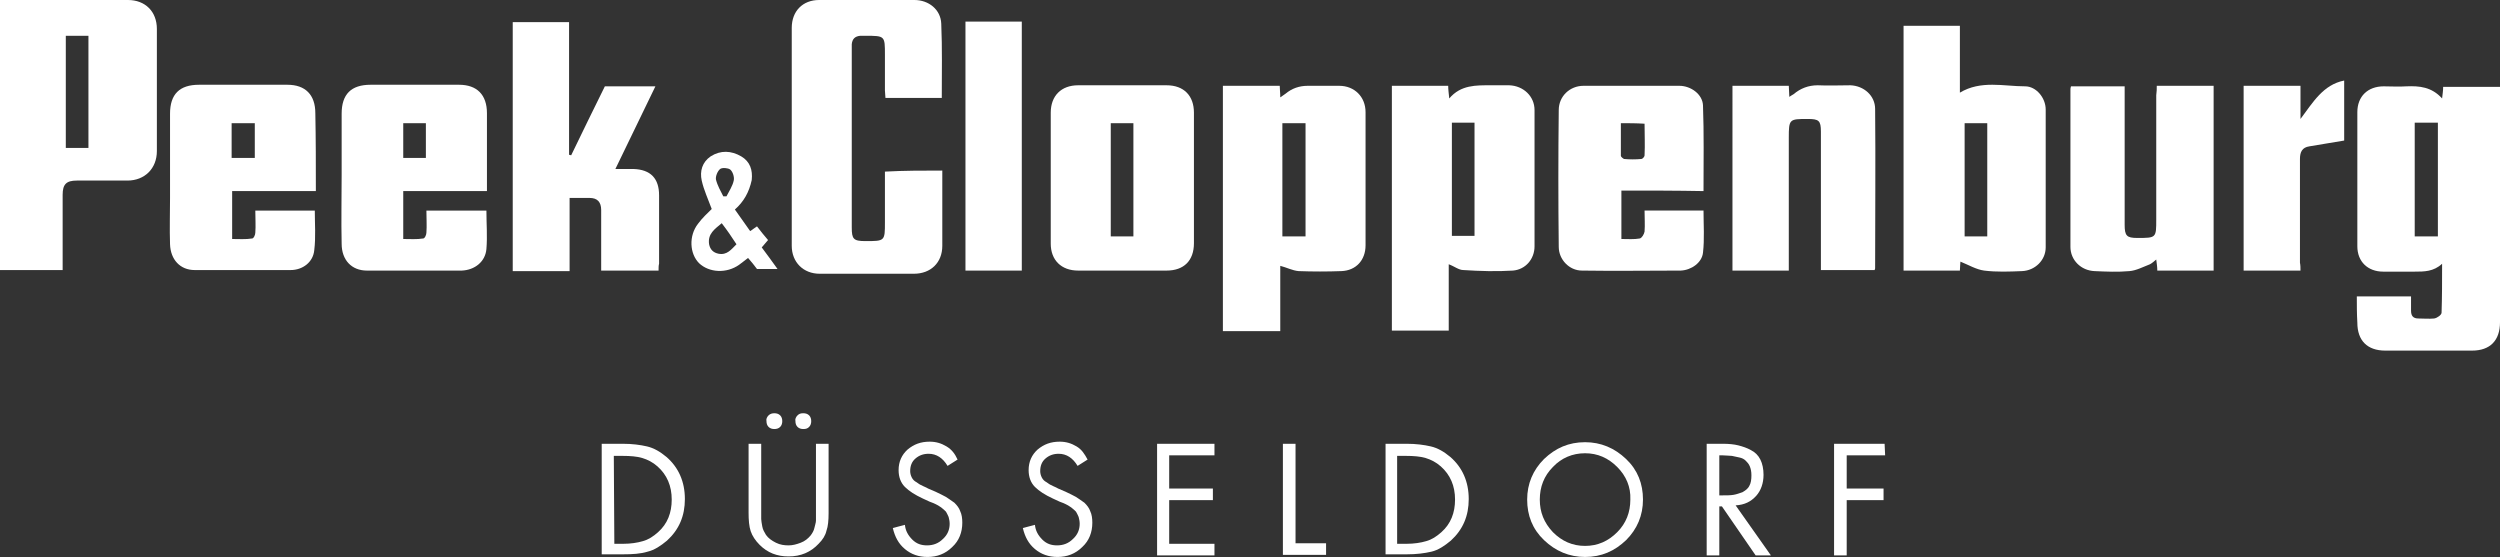 <?xml version="1.0" encoding="utf-8"?>
<!-- Generator: Adobe Illustrator 24.1.0, SVG Export Plug-In . SVG Version: 6.00 Build 0)  -->
<svg version="1.1" id="Ebene_1" xmlns="http://www.w3.org/2000/svg" xmlns:xlink="http://www.w3.org/1999/xlink" x="0px" y="0px"
	 viewBox="0 0 474.9 105.9" style="enable-background:new 0 0 474.9 105.9;" xml:space="preserve">
<rect x="0" y="0" width="474.9" height="105.9" fill="#333333" stroke="none"/>
<style type="text/css">
	.st0{fill:#FFFFFF;}
	.st1{fill:none;}
	.st2{enable-background:new    ;}
</style>
<path class="st0" d="M447.7,56.3c3.5,0,6.8,0,10.3,0c0,0.9,0,1.8,0,2.7c0,1,0.4,1.5,1.4,1.5s2,0.1,3,0c0.6-0.1,1.4-0.7,1.4-1.1
	c0.1-3,0.1-6,0.1-9.3c-1.6,1.5-3.4,1.5-5.2,1.5c-2,0-4,0-6,0c-2.9,0-4.9-1.9-4.9-4.8c0-8.5,0-17,0-25.5c0-3,2-4.9,5-4.9
	c1.4,0,2.9,0.1,4.3,0c2.5-0.1,4.8,0.1,6.8,2.3c0.1-0.9,0.2-1.5,0.2-2.2c3.6,0,7.1,0,10.8,0c0,0.4,0,0.9,0,1.4c0,14.4,0,28.9,0,43.3
	c0,3.5-1.9,5.4-5.3,5.4c-5.5,0-11,0-16.5,0c-3.4,0-5.3-1.9-5.3-5.3C447.7,59.6,447.7,58,447.7,56.3z M463.1,44.9
	c0-7.2,0-14.4,0-21.6c-1.5,0-2.9,0-4.4,0c0,7.2,0,14.3,0,21.6C460.2,44.9,461.6,44.9,463.1,44.9z"/>
<path class="st0" d="M0,0c1.7,0,3.3,0,5,0c6.4,0,12.9,0,19.3,0c3.3,0,5.5,2.2,5.5,5.5c0,7.7,0,15.5,0,23.2c0,3.3-2.3,5.6-5.6,5.6
	c-3.2,0-6.4,0-9.6,0c-2,0-2.7,0.7-2.7,2.7c0,4.7,0,9.4,0,14.3c-4,0-7.9,0-11.9,0C0,34.3,0,17.2,0,0z M16.8,28.1c0-7.2,0-14.2,0-21.3
	c-1.5,0-2.9,0-4.3,0c0,7.2,0,14.2,0,21.3C14,28.1,15.3,28.1,16.8,28.1z"/>
<path class="st0" d="M179,32.4c0,2.5,0,4.9,0,7.3c0,2.3,0,4.6,0,7c0,3.2-2.2,5.3-5.4,5.3c-6,0-11.9,0-17.9,0c-3.1,0-5.3-2.2-5.3-5.3
	c0-13.8,0-27.6,0-41.4c0-3.2,2.1-5.3,5.2-5.3c6,0,12.1,0,18.1,0c2.7,0,5,1.8,5.1,4.5c0.2,4.7,0.1,9.3,0.1,14.1c-3.6,0-7,0-10.7,0
	c0-0.5-0.1-0.9-0.1-1.4c0-2.3,0-4.6,0-6.8c0-3.6,0-3.6-3.7-3.6c-0.4,0-0.7,0-1,0c-1,0.1-1.5,0.6-1.6,1.6c0,0.3,0,0.6,0,0.9
	c0,11.3,0,22.6,0,33.9c0,2.2,0.3,2.6,2.6,2.6c3.7,0,3.7,0,3.7-3.6c0-3.2,0-6.4,0-9.6C171.8,32.4,175.3,32.4,179,32.4z"/>
<path class="st0" d="M243.2,62.9c-3.8,0-7.3,0-10.9,0c0-15.5,0-31,0-46.6c3.6,0,7.2,0,10.8,0c0,0.7,0.1,1.3,0.1,2.2
	c0.4-0.3,0.7-0.5,1-0.7c1.2-1,2.6-1.5,4.2-1.5c2,0,4,0,6,0c2.9,0,5,2.1,5,5c0,8.4,0,16.9,0,25.3c0,2.8-1.8,4.8-4.6,4.9
	c-2.7,0.1-5.4,0.1-8.1,0c-1.2-0.1-2.3-0.7-3.5-1C243.2,54.4,243.2,58.6,243.2,62.9z M248,23.4c-1.6,0-2.9,0-4.4,0
	c0,7.2,0,14.3,0,21.5c1.5,0,2.9,0,4.4,0C248,37.7,248,30.6,248,23.4z"/>
<path class="st0" d="M264.4,16.3c3.7,0,7.1,0,10.7,0c0,0.7,0.1,1.4,0.2,2.4c2.2-2.6,5.1-2.5,7.9-2.5c1.2,0,2.4,0,3.5,0
	c2.7,0.1,4.8,2.1,4.8,4.7c0,8.6,0,17.2,0,25.9c0,2.4-1.7,4.4-4.1,4.6c-3.1,0.2-6.3,0.1-9.4-0.1c-0.9,0-1.7-0.7-2.8-1.1
	c0,4.1,0,8.3,0,12.6c-3.7,0-7.2,0-10.8,0C264.4,47.4,264.4,31.9,264.4,16.3z M275.8,23.3c0,7.3,0,14.4,0,21.5c1.5,0,2.9,0,4.3,0
	c0-7.3,0-14.4,0-21.5C278.6,23.3,277.3,23.3,275.8,23.3z"/>
<path class="st0" d="M361.6,4.9c3.6,0,7.1,0,10.7,0c0,4.3,0,8.4,0,12.7c4-2.4,8.3-1.2,12.4-1.2c2.1,0,3.9,2.2,3.9,4.4
	c0,8.7,0,17.5,0,26.2c0,2.4-2,4.4-4.5,4.5c-2.4,0.1-4.8,0.2-7.2-0.1c-1.5-0.2-3-1.1-4.5-1.7c0,0.4-0.1,1-0.1,1.7
	c-3.5,0-7.1,0-10.7,0C361.6,35.9,361.6,20.5,361.6,4.9z M377.5,44.9c0-7.3,0-14.4,0-21.5c-1.5,0-2.9,0-4.3,0c0,7.2,0,14.3,0,21.5
	C374.7,44.9,376,44.9,377.5,44.9z"/>
<path class="st0" d="M125.1,51.4c-3.7,0-7.3,0-10.9,0c0-2,0-4,0-5.9s0-3.8,0-5.6c0-1.5-0.7-2.3-2.2-2.3c-1.2,0-2.4,0-3.8,0
	c0,4.7,0,9.2,0,13.9c-3.7,0-7.2,0-10.8,0c0-15.8,0-31.5,0-47.3c3.6,0,7.1,0,10.7,0c0,8.4,0,16.8,0,25.2c0.1,0,0.3,0.1,0.4,0.1
	c2.1-4.3,4.2-8.7,6.4-13.1c3.2,0,6.3,0,9.6,0c-2.5,5.2-5,10.3-7.6,15.7c1.3,0,2.3,0,3.4,0c3.3,0.1,4.9,1.8,4.9,5c0,4.3,0,8.7,0,13
	C125.1,50.4,125.1,50.9,125.1,51.4z"/>
<path class="st0" d="M226.8,33.9c0,4.1,0,8.2,0,12.3c0,3.3-1.9,5.2-5.2,5.2c-5.6,0-11.2,0-16.8,0c-3.2,0-5.2-2-5.2-5.1
	c0-8.3,0-16.6,0-24.9c0-3.2,2-5.2,5.2-5.2c5.6,0,11.2,0,16.8,0c3.3,0,5.2,2,5.2,5.2C226.8,25.6,226.8,29.8,226.8,33.9z M211,23.4
	c0,7.2,0,14.4,0,21.5c1.5,0,2.9,0,4.3,0c0-7.3,0-14.4,0-21.5C213.8,23.4,212.5,23.4,211,23.4z"/>
<path class="st0" d="M60,36.3c-5.4,0-10.7,0-15.9,0c0,3,0,6,0,9.1c1.3,0,2.6,0.1,3.8-0.1c0.3,0,0.6-0.7,0.6-1.1c0.1-1.3,0-2.7,0-4.2
	c3.8,0,7.6,0,11.3,0c0,2.5,0.2,5.1-0.1,7.5c-0.2,2.3-2.2,3.8-4.5,3.8c-6.1,0-12.2,0-18.2,0c-2.8,0-4.6-2-4.7-4.9s0-5.9,0-8.8
	c0-5.3,0-10.7,0-16c0-3.7,1.8-5.5,5.5-5.5c5.6,0,11.2,0,16.8,0c3.4,0,5.3,1.9,5.3,5.4C60,26.4,60,31.2,60,36.3z M44,30
	c1.6,0,3,0,4.4,0c0-2.3,0-4.4,0-6.6c-1.5,0-2.9,0-4.4,0C44,25.7,44,27.7,44,30z"/>
<path class="st0" d="M92.5,36.3c-5.4,0-10.7,0-15.9,0c0,3,0,6,0,9.1c1.3,0,2.6,0.1,3.8-0.1c0.3,0,0.6-0.7,0.6-1.1
	c0.1-1.3,0-2.7,0-4.2c3.8,0,7.6,0,11.4,0c0,2.5,0.2,4.9,0,7.3s-2.2,4-4.7,4.1c-6,0-12,0-18,0c-2.9,0-4.8-2-4.8-5.1
	c-0.1-4.4,0-8.8,0-13.1c0-3.9,0-7.7,0-11.6c0-3.7,1.8-5.5,5.5-5.5c5.6,0,11.2,0,16.8,0c3.4,0,5.3,1.9,5.3,5.4c0,4.4,0,8.8,0,13.3
	C92.5,35.3,92.5,35.7,92.5,36.3z M76.6,30c1.5,0,2.9,0,4.3,0c0-2.3,0-4.4,0-6.6c-1.5,0-2.9,0-4.3,0C76.6,25.6,76.6,27.7,76.6,30z"/>
<path class="st0" d="M308,36.2c0,3.2,0,6.1,0,9.2c1.3,0,2.4,0.1,3.5-0.1c0.4-0.1,0.8-0.8,0.9-1.3c0.1-1.3,0-2.6,0-4
	c3.8,0,7.5,0,11.2,0c0,2.7,0.2,5.4-0.1,8c-0.2,1.9-2.2,3.3-4.2,3.4c-6.3,0-12.5,0.1-18.8,0c-2.4,0-4.4-2.1-4.4-4.5
	c-0.1-8.7-0.1-17.3,0-26c0-2.6,2.1-4.6,4.7-4.6c6.1,0,12.2,0,18.2,0c2.2,0,4.4,1.6,4.5,3.7c0.2,5.4,0.1,10.7,0.1,16.3
	C318.5,36.2,313.3,36.2,308,36.2z M307.9,23.4c0,2.1,0,4.1,0,6.2c0,0.2,0.4,0.5,0.6,0.6c1.1,0.1,2.2,0.1,3.3,0
	c0.2,0,0.6-0.4,0.6-0.7c0.1-2,0-4,0-6C310.8,23.4,309.4,23.4,307.9,23.4z"/>
<path class="st0" d="M409.7,16.3c3.7,0,7.2,0,10.8,0c0,11.7,0,23.4,0,35.1c-3.6,0-7.1,0-10.7,0c0-0.7-0.1-1.3-0.2-2.1
	c-0.5,0.4-0.8,0.7-1.2,0.9c-1.3,0.5-2.6,1.2-3.9,1.3c-2.2,0.2-4.4,0.1-6.6,0c-2.6-0.1-4.6-2.1-4.6-4.6c0-9.9,0-19.9,0-29.8
	c0-0.2,0-0.4,0.1-0.7c3.4,0,6.7,0,10.2,0c0,0.5,0,1,0,1.5c0,8.3,0,16.5,0,24.8c0,2.1,0.4,2.5,2.4,2.5c3.6,0,3.6,0,3.6-3.5
	c0-7.9,0-15.8,0-23.6C409.7,17.4,409.7,16.9,409.7,16.3z"/>
<path class="st0" d="M329.1,16.3c3.6,0,7.1,0,10.7,0c0,0.7,0.1,1.3,0.1,2.1c0.3-0.2,0.6-0.4,0.8-0.5c1.3-1.1,2.8-1.7,4.6-1.7
	c2.1,0.1,4.1,0,6.2,0c2.6,0.1,4.7,2,4.7,4.5c0.1,10.1,0,20.1,0,30.2c0,0.1,0,0.2-0.1,0.4c-3.3,0-6.6,0-10.2,0c0-0.5,0-1,0-1.5
	c0-8.3,0-16.5,0-24.8c0-2.1-0.4-2.4-2.5-2.4c-3.5,0-3.6,0-3.6,3.6c0,7.8,0,15.7,0,23.5c0,0.5,0,1,0,1.7c-3.6,0-7.1,0-10.7,0
	C329.1,39.7,329.1,28.1,329.1,16.3z"/>
<path class="st0" d="M183.4,4.1c3.6,0,7.2,0,10.7,0c0,15.8,0,31.5,0,47.3c-3.5,0-7.1,0-10.7,0C183.4,35.6,183.4,20,183.4,4.1z"/>
<path class="st0" d="M437,51.4c-3.7,0-7.2,0-10.8,0c0-11.7,0-23.3,0-35.1c3.6,0,7.1,0,10.8,0c0,2,0,4,0,6.3c2.4-3.2,4.3-6.5,8.3-7.3
	c0,4.1,0,7.9,0,11.4c-2.2,0.4-4.4,0.7-6.6,1.1c-1.4,0.2-1.8,1.1-1.8,2.4c0,6.6,0,13.1,0,19.7C437,50.4,437,50.9,437,51.4z"/>
<path class="st0" d="M139.6,39.8c1,1.4,1.9,2.7,2.9,4.1c0.5-0.3,0.8-0.6,1.3-0.9c0.7,0.9,1.3,1.7,2.1,2.6c-0.4,0.5-0.8,0.9-1.2,1.4
	c1,1.3,1.9,2.6,3,4.1c-1.4,0-2.6,0-3.9,0c-0.5-0.7-1.1-1.4-1.7-2.1c-0.6,0.5-1.2,0.9-1.7,1.3c-2.4,1.7-5.7,1.5-7.6-0.3
	c-1.8-1.8-2-5.2-0.2-7.5c0.8-1.1,1.8-2,2.6-2.8c-0.7-1.9-1.5-3.6-1.9-5.4c-0.4-1.8,0.1-3.5,1.7-4.6c1.9-1.2,3.9-1.1,5.8,0
	c1.7,1,2.2,2.6,2,4.5C142.3,36.5,141.3,38.3,139.6,39.8z M137.1,42.4c-1.3,1.1-2.7,2-2.4,4c0.2,1,0.8,1.6,1.8,1.8
	c1.6,0.3,2.4-0.8,3.4-1.8C139,45,138.1,43.7,137.1,42.4z M137.4,37.3c0.2,0,0.4,0,0.6,0c0.5-1,1.2-2,1.4-3.1c0.1-0.6-0.2-1.6-0.7-2
	c-0.4-0.3-1.5-0.4-1.9-0.1c-0.5,0.4-0.9,1.4-0.8,2C136.3,35.3,136.9,36.3,137.4,37.3z"/>
<rect x="112.2" y="83" class="st1" width="296.2" height="26.2"/>
<g class="st2">
	<path class="st0" d="M114.3,105.5V84.3h4c1.8,0,3.3,0.2,4.6,0.5s2.5,1,3.7,2c2.3,2,3.5,4.7,3.5,8c0,3.2-1.1,5.8-3.4,7.9
		c-1.2,1-2.4,1.8-3.7,2.1c-1.3,0.4-2.8,0.5-4.7,0.5h-4C114.3,105.3,114.3,105.5,114.3,105.5z M116.7,103.3h1.7
		c1.4,0,2.7-0.2,3.7-0.5c1.1-0.3,2-0.9,2.9-1.7c1.8-1.6,2.6-3.7,2.6-6.2c0-2.6-0.9-4.7-2.7-6.3c-0.9-0.8-1.9-1.3-2.9-1.6
		c-1-0.3-2.3-0.4-3.7-0.4h-1.7L116.7,103.3L116.7,103.3z"/>
	<path class="st0" d="M144.6,84.3v12.6c0,0.8,0,1.4,0,1.7c0,0.3,0.1,0.8,0.2,1.4c0.1,0.6,0.4,1.1,0.7,1.6c0.4,0.6,1.1,1.1,1.9,1.5
		s1.6,0.5,2.4,0.5c0.8,0,1.5-0.2,2.3-0.5s1.4-0.8,1.9-1.4c0.3-0.4,0.6-0.9,0.7-1.4s0.3-1,0.3-1.4s0-0.9,0-1.6c0-0.1,0-0.3,0-0.3
		V84.3h2.4v13.2c0,1.3-0.1,2.5-0.4,3.3c-0.2,0.9-0.7,1.7-1.5,2.5c-1.5,1.6-3.4,2.4-5.7,2.4c-2.2,0-4-0.7-5.5-2.2
		c-0.8-0.8-1.4-1.7-1.7-2.6s-0.4-2.1-0.4-3.5V84.3H144.6z M146,78.9c0.3-0.3,0.7-0.4,1.1-0.4c0.4,0,0.8,0.1,1.1,0.4s0.4,0.7,0.4,1.1
		s-0.1,0.8-0.4,1.1c-0.3,0.3-0.7,0.4-1.1,0.4c-0.4,0-0.8-0.1-1.1-0.4s-0.4-0.7-0.4-1.1C145.5,79.6,145.7,79.2,146,78.9z M151.5,78.9
		c0.3-0.3,0.6-0.4,1.1-0.4c0.4,0,0.8,0.1,1.1,0.4s0.4,0.7,0.4,1.1s-0.1,0.8-0.4,1.1s-0.6,0.4-1.1,0.4c-0.4,0-0.8-0.1-1.1-0.4
		s-0.4-0.7-0.4-1.1C151,79.6,151.2,79.2,151.5,78.9z"/>
	<path class="st0" d="M181.9,87.3l-1.9,1.2c-0.9-1.5-2.1-2.3-3.6-2.3c-1,0-1.8,0.3-2.5,0.9s-1,1.4-1,2.4c0,0.4,0.1,0.8,0.3,1.2
		c0.2,0.4,0.5,0.7,0.9,0.9c0.4,0.3,0.7,0.5,1,0.6c0.3,0.2,0.7,0.3,1.2,0.6l1.4,0.6c0.8,0.4,1.5,0.7,2,1s1,0.7,1.6,1.1
		c0.5,0.5,0.9,1,1.1,1.6c0.3,0.6,0.4,1.4,0.4,2.2c0,1.8-0.6,3.4-1.9,4.6c-1.3,1.3-2.9,1.9-4.7,1.9c-1.7,0-3.1-0.5-4.3-1.5
		s-1.9-2.3-2.3-4l2.3-0.6c0.1,1.1,0.6,2,1.4,2.8c0.8,0.8,1.7,1.1,2.8,1.1c1.2,0,2.2-0.4,3-1.2c0.9-0.8,1.3-1.8,1.3-2.9
		c0-0.5-0.1-0.9-0.2-1.3c-0.2-0.4-0.3-0.7-0.5-1c-0.2-0.2-0.5-0.5-0.9-0.8s-0.8-0.5-1-0.6s-0.6-0.3-1.2-0.5l-1.3-0.6
		c-1.5-0.7-2.6-1.4-3.4-2.2c-0.8-0.8-1.2-1.9-1.2-3.2c0-1.6,0.6-2.9,1.7-3.9c1.2-1,2.5-1.5,4.2-1.5c1.2,0,2.2,0.3,3.2,0.9
		S181.4,86.2,181.9,87.3z"/>
	<path class="st0" d="M206.6,87.3l-1.9,1.2c-0.9-1.5-2.1-2.3-3.6-2.3c-1,0-1.8,0.3-2.5,0.9s-1,1.4-1,2.4c0,0.4,0.1,0.8,0.3,1.2
		c0.2,0.4,0.5,0.7,0.9,0.9c0.4,0.3,0.7,0.5,1,0.6c0.3,0.2,0.7,0.3,1.2,0.6l1.4,0.6c0.8,0.4,1.5,0.7,2,1s1,0.7,1.6,1.1
		c0.5,0.5,0.9,1,1.1,1.6c0.3,0.6,0.4,1.4,0.4,2.2c0,1.8-0.6,3.4-1.9,4.6c-1.3,1.3-2.9,1.9-4.7,1.9c-1.7,0-3.1-0.5-4.3-1.5
		s-1.9-2.3-2.3-4l2.3-0.6c0.1,1.1,0.6,2,1.4,2.8c0.8,0.8,1.7,1.1,2.8,1.1c1.2,0,2.2-0.4,3-1.2c0.9-0.8,1.3-1.8,1.3-2.9
		c0-0.5-0.1-0.9-0.2-1.3c-0.2-0.4-0.3-0.7-0.5-1c-0.2-0.2-0.5-0.5-0.9-0.8s-0.8-0.5-1-0.6s-0.6-0.3-1.2-0.5l-1.3-0.6
		c-1.5-0.7-2.6-1.4-3.4-2.2c-0.8-0.8-1.2-1.9-1.2-3.2c0-1.6,0.6-2.9,1.7-3.9c1.2-1,2.5-1.5,4.2-1.5c1.2,0,2.2,0.3,3.2,0.9
		S206,86.2,206.6,87.3z"/>
	<path class="st0" d="M219.8,105.5V84.3h10.9v2.2h-8.6v6.3h8.3V95h-8.3v8.3h8.6v2.2H219.8z"/>
	<path class="st0" d="M246.1,84.3v18.9h5.8v2.2h-8.2V84.3H246.1z"/>
	<path class="st0" d="M263.2,105.5V84.3h4c1.8,0,3.3,0.2,4.6,0.5s2.5,1,3.7,2c2.3,2,3.5,4.7,3.5,8c0,3.2-1.1,5.8-3.4,7.9
		c-1.2,1-2.4,1.8-3.7,2.1s-2.8,0.5-4.7,0.5h-4V105.5z M265.5,103.3h1.7c1.4,0,2.7-0.2,3.7-0.5c1.1-0.3,2-0.9,2.9-1.7
		c1.8-1.6,2.6-3.7,2.6-6.2c0-2.6-0.9-4.7-2.7-6.3c-0.9-0.8-1.9-1.3-2.9-1.6s-2.3-0.4-3.7-0.4h-1.7v16.7
		C265.4,103.3,265.5,103.3,265.5,103.3z"/>
	<path class="st0" d="M293.3,87.2c2.2-2.1,4.7-3.2,7.8-3.2c3,0,5.6,1.1,7.8,3.2c2.2,2.1,3.2,4.7,3.2,7.7s-1.1,5.6-3.2,7.7
		c-2.2,2.1-4.7,3.2-7.8,3.2c-3,0-5.6-1.1-7.8-3.2c-2.2-2.1-3.2-4.7-3.2-7.7C290.1,91.9,291.2,89.3,293.3,87.2z M307.2,88.7
		c-1.7-1.7-3.7-2.6-6.1-2.6s-4.5,0.9-6.1,2.6c-1.7,1.7-2.5,3.8-2.5,6.2c0,2.4,0.8,4.4,2.5,6.2c1.7,1.7,3.7,2.6,6.1,2.6
		s4.4-0.9,6.1-2.6s2.5-3.8,2.5-6.2C309.8,92.5,308.9,90.4,307.2,88.7z"/>
	<path class="st0" d="M326.6,96.2v9.3h-2.4V84.3h3.1c1.1,0,2.1,0.1,2.9,0.3s1.7,0.5,2.4,0.9c0.8,0.4,1.4,1,1.8,1.8s0.6,1.8,0.6,2.9
		c0,1.6-0.5,3-1.4,4c-1,1.1-2.2,1.7-3.9,1.8l6.7,9.5h-2.9l-6.4-9.3C327.1,96.2,326.6,96.2,326.6,96.2z M326.6,86.5v7.6h0.7
		c0.7,0,1.4,0,2-0.1s1.1-0.3,1.7-0.5c0.5-0.3,1-0.6,1.3-1.2c0.3-0.5,0.4-1.2,0.4-2c0-0.7-0.1-1.2-0.3-1.7c-0.2-0.5-0.5-0.8-0.8-1.1
		c-0.3-0.3-0.7-0.5-1.2-0.6s-1-0.2-1.4-0.3c-0.5,0-1-0.1-1.7-0.1C327.3,86.5,326.6,86.5,326.6,86.5z"/>
	<path class="st0" d="M358.1,86.5h-7.3v6.3h7V95h-7v10.5h-2.4V84.3h9.6L358.1,86.5L358.1,86.5z"/>
</g>
</svg>
